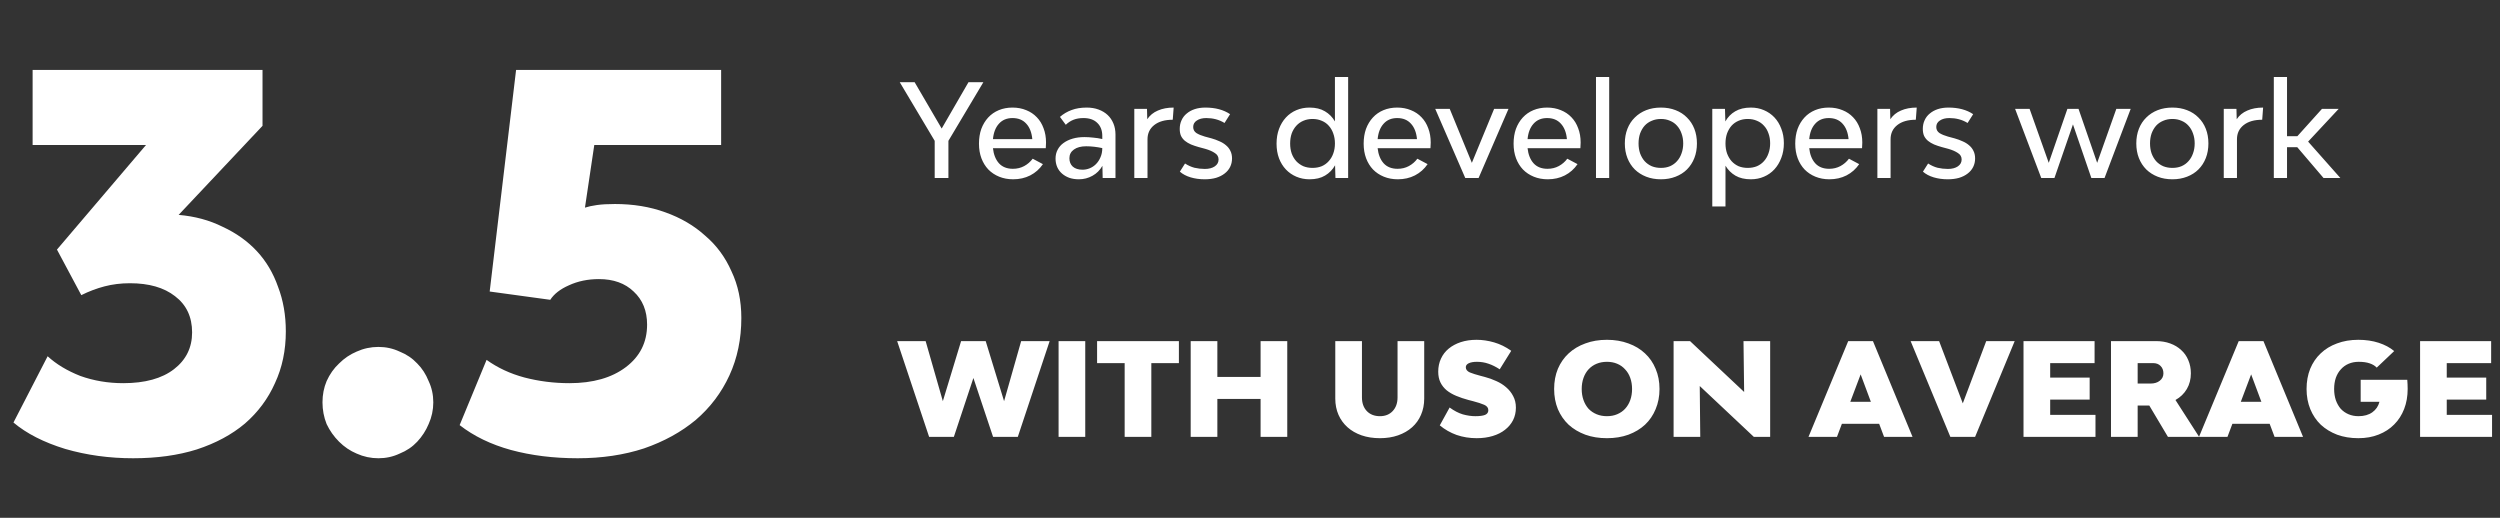 <svg xmlns="http://www.w3.org/2000/svg" width="309" height="64" viewBox="0 0 309 64" fill="none"><rect x="0" y="0" width="309" height="64" fill="#333333" stroke="none"/><path d="M121.544 10.16L117.224 17.408V22H115.528V17.408L111.208 10.16H113.048L116.392 15.888L119.704 10.16H121.544ZM129.289 17.616C129.289 17.723 129.284 17.845 129.273 17.984C129.273 18.112 129.268 18.224 129.257 18.32H122.729C122.814 19.099 123.06 19.717 123.465 20.176C123.881 20.635 124.457 20.864 125.193 20.864C125.705 20.864 126.169 20.752 126.585 20.528C127.001 20.304 127.353 20 127.641 19.616L128.905 20.288C128.5 20.885 127.977 21.349 127.337 21.68C126.708 22 126.004 22.16 125.225 22.16C124.596 22.16 124.02 22.053 123.497 21.84C122.974 21.627 122.526 21.328 122.153 20.944C121.79 20.56 121.508 20.101 121.305 19.568C121.102 19.024 121.001 18.421 121.001 17.76C121.001 17.088 121.097 16.48 121.289 15.936C121.492 15.392 121.774 14.923 122.137 14.528C122.5 14.133 122.937 13.829 123.449 13.616C123.961 13.403 124.526 13.296 125.145 13.296C125.764 13.296 126.329 13.403 126.841 13.616C127.353 13.819 127.79 14.112 128.153 14.496C128.516 14.869 128.793 15.323 128.985 15.856C129.188 16.379 129.289 16.965 129.289 17.616ZM125.145 14.592C124.441 14.592 123.881 14.827 123.465 15.296C123.049 15.755 122.804 16.389 122.729 17.2H127.593C127.518 16.379 127.268 15.739 126.841 15.28C126.425 14.821 125.86 14.592 125.145 14.592ZM134.322 13.296C134.855 13.296 135.34 13.376 135.778 13.536C136.215 13.696 136.588 13.92 136.898 14.208C137.207 14.496 137.447 14.848 137.618 15.264C137.788 15.669 137.874 16.123 137.874 16.624V22H136.29L136.258 20.496C135.959 21.029 135.548 21.44 135.026 21.728C134.514 22.016 133.954 22.16 133.346 22.16C132.919 22.16 132.53 22.101 132.178 21.984C131.826 21.856 131.522 21.68 131.266 21.456C131.01 21.232 130.812 20.965 130.674 20.656C130.535 20.336 130.465 19.984 130.465 19.6C130.465 19.195 130.551 18.832 130.722 18.512C130.892 18.181 131.132 17.904 131.442 17.68C131.762 17.445 132.14 17.264 132.578 17.136C133.015 17.008 133.5 16.944 134.034 16.944C134.375 16.944 134.732 16.965 135.106 17.008C135.49 17.04 135.868 17.099 136.242 17.184V16.8C136.242 16.117 136.034 15.579 135.618 15.184C135.212 14.789 134.647 14.592 133.922 14.592C133.452 14.592 133.042 14.661 132.69 14.8C132.338 14.939 132.018 15.147 131.73 15.424L131.01 14.448C131.436 14.075 131.916 13.792 132.45 13.6C132.983 13.397 133.607 13.296 134.322 13.296ZM133.81 20.976C134.108 20.976 134.402 20.917 134.69 20.8C134.978 20.683 135.234 20.512 135.458 20.288C135.692 20.053 135.879 19.771 136.018 19.44C136.167 19.109 136.242 18.731 136.242 18.304C135.548 18.155 134.882 18.08 134.242 18.08C133.612 18.08 133.111 18.213 132.738 18.48C132.364 18.747 132.178 19.104 132.178 19.552C132.178 19.989 132.316 20.336 132.594 20.592C132.882 20.848 133.287 20.976 133.81 20.976ZM141.8 14.736C142.12 14.256 142.558 13.899 143.112 13.664C143.667 13.419 144.318 13.296 145.064 13.296L144.952 14.8C143.982 14.8 143.219 15.019 142.664 15.456C142.11 15.893 141.832 16.48 141.832 17.216V22H140.2V13.456H141.768L141.8 14.736ZM148.903 22.16C148.274 22.16 147.692 22.08 147.159 21.92C146.626 21.76 146.183 21.525 145.831 21.216L146.471 20.208C146.844 20.453 147.234 20.629 147.639 20.736C148.055 20.832 148.482 20.88 148.919 20.88C149.431 20.88 149.842 20.773 150.151 20.56C150.46 20.347 150.615 20.064 150.615 19.712C150.615 19.371 150.46 19.104 150.151 18.912C149.852 18.709 149.463 18.539 148.983 18.4L148.151 18.176C147.81 18.08 147.495 17.973 147.207 17.856C146.919 17.728 146.668 17.579 146.455 17.408C146.252 17.237 146.092 17.035 145.975 16.8C145.868 16.555 145.815 16.267 145.815 15.936C145.815 15.541 145.89 15.184 146.039 14.864C146.188 14.533 146.402 14.256 146.679 14.032C146.956 13.797 147.287 13.616 147.671 13.488C148.066 13.36 148.503 13.296 148.983 13.296C150.21 13.296 151.228 13.568 152.039 14.112L151.351 15.2C150.999 14.987 150.636 14.832 150.263 14.736C149.89 14.64 149.5 14.592 149.095 14.592C148.615 14.592 148.226 14.693 147.927 14.896C147.628 15.088 147.479 15.355 147.479 15.696C147.479 16.016 147.612 16.267 147.879 16.448C148.156 16.619 148.503 16.763 148.919 16.88L149.751 17.104C150.092 17.2 150.412 17.317 150.711 17.456C151.02 17.584 151.292 17.749 151.527 17.952C151.762 18.144 151.943 18.373 152.071 18.64C152.21 18.907 152.279 19.221 152.279 19.584C152.279 19.968 152.199 20.32 152.039 20.64C151.879 20.96 151.65 21.232 151.351 21.456C151.063 21.68 150.711 21.856 150.295 21.984C149.879 22.101 149.415 22.16 148.903 22.16ZM166.63 9.52V22H165.062L165.014 20.432C164.715 20.965 164.305 21.387 163.782 21.696C163.27 22.005 162.63 22.16 161.862 22.16C161.275 22.16 160.731 22.053 160.23 21.84C159.729 21.627 159.297 21.328 158.934 20.944C158.571 20.56 158.289 20.101 158.086 19.568C157.883 19.024 157.782 18.421 157.782 17.76C157.782 17.088 157.883 16.48 158.086 15.936C158.289 15.392 158.571 14.923 158.934 14.528C159.297 14.133 159.729 13.829 160.23 13.616C160.731 13.403 161.275 13.296 161.862 13.296C162.619 13.296 163.254 13.451 163.766 13.76C164.278 14.059 164.689 14.475 164.998 15.008V9.52H166.63ZM162.23 20.752C162.646 20.752 163.025 20.683 163.366 20.544C163.707 20.395 163.995 20.187 164.23 19.92C164.475 19.653 164.662 19.339 164.79 18.976C164.929 18.603 164.998 18.187 164.998 17.728C164.998 17.28 164.929 16.869 164.79 16.496C164.662 16.123 164.475 15.803 164.23 15.536C163.995 15.269 163.707 15.067 163.366 14.928C163.025 14.779 162.646 14.704 162.23 14.704C161.814 14.704 161.435 14.779 161.094 14.928C160.763 15.067 160.475 15.269 160.23 15.536C159.985 15.803 159.793 16.123 159.654 16.496C159.526 16.869 159.462 17.285 159.462 17.744C159.462 18.192 159.526 18.603 159.654 18.976C159.793 19.349 159.985 19.669 160.23 19.936C160.475 20.192 160.763 20.395 161.094 20.544C161.435 20.683 161.814 20.752 162.23 20.752ZM176.836 17.616C176.836 17.723 176.83 17.845 176.82 17.984C176.82 18.112 176.814 18.224 176.804 18.32H170.276C170.361 19.099 170.606 19.717 171.012 20.176C171.428 20.635 172.004 20.864 172.74 20.864C173.252 20.864 173.716 20.752 174.132 20.528C174.548 20.304 174.9 20 175.188 19.616L176.452 20.288C176.046 20.885 175.524 21.349 174.884 21.68C174.254 22 173.55 22.16 172.772 22.16C172.142 22.16 171.566 22.053 171.044 21.84C170.521 21.627 170.073 21.328 169.7 20.944C169.337 20.56 169.054 20.101 168.852 19.568C168.649 19.024 168.548 18.421 168.548 17.76C168.548 17.088 168.644 16.48 168.836 15.936C169.038 15.392 169.321 14.923 169.684 14.528C170.046 14.133 170.484 13.829 170.996 13.616C171.508 13.403 172.073 13.296 172.692 13.296C173.31 13.296 173.876 13.403 174.388 13.616C174.9 13.819 175.337 14.112 175.7 14.496C176.062 14.869 176.34 15.323 176.532 15.856C176.734 16.379 176.836 16.965 176.836 17.616ZM172.692 14.592C171.988 14.592 171.428 14.827 171.012 15.296C170.596 15.755 170.35 16.389 170.276 17.2H175.14C175.065 16.379 174.814 15.739 174.388 15.28C173.972 14.821 173.406 14.592 172.692 14.592ZM177.394 13.456H179.186L181.922 20.128L184.674 13.456H186.45L182.754 22H181.106L177.394 13.456ZM195.367 17.616C195.367 17.723 195.362 17.845 195.351 17.984C195.351 18.112 195.346 18.224 195.335 18.32H188.807C188.892 19.099 189.138 19.717 189.543 20.176C189.959 20.635 190.535 20.864 191.271 20.864C191.783 20.864 192.247 20.752 192.663 20.528C193.079 20.304 193.431 20 193.719 19.616L194.983 20.288C194.578 20.885 194.055 21.349 193.415 21.68C192.786 22 192.082 22.16 191.303 22.16C190.674 22.16 190.098 22.053 189.575 21.84C189.052 21.627 188.604 21.328 188.231 20.944C187.868 20.56 187.586 20.101 187.383 19.568C187.18 19.024 187.079 18.421 187.079 17.76C187.079 17.088 187.175 16.48 187.367 15.936C187.57 15.392 187.852 14.923 188.215 14.528C188.578 14.133 189.015 13.829 189.527 13.616C190.039 13.403 190.604 13.296 191.223 13.296C191.842 13.296 192.407 13.403 192.919 13.616C193.431 13.819 193.868 14.112 194.231 14.496C194.594 14.869 194.871 15.323 195.063 15.856C195.266 16.379 195.367 16.965 195.367 17.616ZM191.223 14.592C190.519 14.592 189.959 14.827 189.543 15.296C189.127 15.755 188.882 16.389 188.807 17.2H193.671C193.596 16.379 193.346 15.739 192.919 15.28C192.503 14.821 191.938 14.592 191.223 14.592ZM197.264 9.52H198.896V22H197.264V9.52ZM205.293 22.16C204.621 22.16 204.013 22.053 203.469 21.84C202.925 21.627 202.455 21.328 202.061 20.944C201.666 20.549 201.362 20.08 201.149 19.536C200.935 18.992 200.829 18.389 200.829 17.728C200.829 17.067 200.935 16.464 201.149 15.92C201.362 15.376 201.666 14.912 202.061 14.528C202.455 14.133 202.925 13.829 203.469 13.616C204.013 13.403 204.621 13.296 205.293 13.296C205.954 13.296 206.557 13.403 207.101 13.616C207.655 13.829 208.125 14.133 208.509 14.528C208.903 14.912 209.207 15.376 209.421 15.92C209.634 16.464 209.741 17.067 209.741 17.728C209.741 18.389 209.634 18.992 209.421 19.536C209.207 20.08 208.903 20.549 208.509 20.944C208.125 21.328 207.655 21.627 207.101 21.84C206.557 22.053 205.954 22.16 205.293 22.16ZM205.293 20.752C205.709 20.752 206.082 20.683 206.413 20.544C206.754 20.395 207.042 20.187 207.277 19.92C207.522 19.653 207.709 19.333 207.837 18.96C207.975 18.587 208.045 18.176 208.045 17.728C208.045 17.28 207.975 16.869 207.837 16.496C207.709 16.123 207.522 15.803 207.277 15.536C207.042 15.269 206.754 15.067 206.413 14.928C206.082 14.779 205.709 14.704 205.293 14.704C204.877 14.704 204.498 14.779 204.157 14.928C203.815 15.067 203.522 15.269 203.277 15.536C203.042 15.803 202.855 16.123 202.717 16.496C202.589 16.869 202.525 17.28 202.525 17.728C202.525 18.176 202.589 18.587 202.717 18.96C202.855 19.333 203.042 19.653 203.277 19.92C203.522 20.187 203.815 20.395 204.157 20.544C204.498 20.683 204.877 20.752 205.293 20.752ZM216.406 13.296C216.993 13.296 217.531 13.403 218.022 13.616C218.523 13.829 218.955 14.128 219.318 14.512C219.681 14.896 219.963 15.36 220.166 15.904C220.379 16.437 220.486 17.035 220.486 17.696C220.486 18.368 220.379 18.976 220.166 19.52C219.963 20.064 219.681 20.533 219.318 20.928C218.955 21.323 218.523 21.627 218.022 21.84C217.531 22.053 216.993 22.16 216.406 22.16C215.649 22.16 215.014 22.011 214.502 21.712C213.99 21.413 213.579 21.003 213.27 20.48V25.52H211.638V13.456H213.206L213.254 15.008C213.553 14.475 213.958 14.059 214.47 13.76C214.993 13.451 215.638 13.296 216.406 13.296ZM216.022 20.752C216.438 20.752 216.817 20.683 217.158 20.544C217.499 20.395 217.787 20.187 218.022 19.92C218.267 19.653 218.454 19.333 218.582 18.96C218.721 18.587 218.79 18.171 218.79 17.712C218.79 17.264 218.721 16.853 218.582 16.48C218.454 16.107 218.267 15.792 218.022 15.536C217.787 15.269 217.499 15.067 217.158 14.928C216.817 14.779 216.438 14.704 216.022 14.704C215.606 14.704 215.227 14.779 214.886 14.928C214.555 15.067 214.267 15.269 214.022 15.536C213.787 15.803 213.601 16.123 213.462 16.496C213.334 16.869 213.27 17.28 213.27 17.728C213.27 18.176 213.334 18.587 213.462 18.96C213.601 19.333 213.787 19.653 214.022 19.92C214.267 20.187 214.555 20.395 214.886 20.544C215.227 20.683 215.606 20.752 216.022 20.752ZM230.18 17.616C230.18 17.723 230.174 17.845 230.164 17.984C230.164 18.112 230.158 18.224 230.148 18.32H223.62C223.705 19.099 223.95 19.717 224.356 20.176C224.772 20.635 225.348 20.864 226.084 20.864C226.596 20.864 227.06 20.752 227.476 20.528C227.892 20.304 228.244 20 228.532 19.616L229.796 20.288C229.39 20.885 228.868 21.349 228.228 21.68C227.598 22 226.894 22.16 226.116 22.16C225.486 22.16 224.91 22.053 224.388 21.84C223.865 21.627 223.417 21.328 223.044 20.944C222.681 20.56 222.398 20.101 222.196 19.568C221.993 19.024 221.892 18.421 221.892 17.76C221.892 17.088 221.988 16.48 222.18 15.936C222.382 15.392 222.665 14.923 223.028 14.528C223.39 14.133 223.828 13.829 224.34 13.616C224.852 13.403 225.417 13.296 226.036 13.296C226.654 13.296 227.22 13.403 227.732 13.616C228.244 13.819 228.681 14.112 229.044 14.496C229.406 14.869 229.684 15.323 229.876 15.856C230.078 16.379 230.18 16.965 230.18 17.616ZM226.036 14.592C225.332 14.592 224.772 14.827 224.356 15.296C223.94 15.755 223.694 16.389 223.62 17.2H228.484C228.409 16.379 228.158 15.739 227.732 15.28C227.316 14.821 226.75 14.592 226.036 14.592ZM233.644 14.736C233.964 14.256 234.401 13.899 234.956 13.664C235.511 13.419 236.161 13.296 236.908 13.296L236.796 14.8C235.825 14.8 235.063 15.019 234.508 15.456C233.953 15.893 233.676 16.48 233.676 17.216V22H232.044V13.456H233.612L233.644 14.736ZM240.747 22.16C240.117 22.16 239.536 22.08 239.003 21.92C238.469 21.76 238.027 21.525 237.675 21.216L238.315 20.208C238.688 20.453 239.077 20.629 239.483 20.736C239.899 20.832 240.325 20.88 240.763 20.88C241.275 20.88 241.685 20.773 241.995 20.56C242.304 20.347 242.459 20.064 242.459 19.712C242.459 19.371 242.304 19.104 241.995 18.912C241.696 18.709 241.307 18.539 240.827 18.4L239.995 18.176C239.653 18.08 239.339 17.973 239.051 17.856C238.763 17.728 238.512 17.579 238.299 17.408C238.096 17.237 237.936 17.035 237.819 16.8C237.712 16.555 237.659 16.267 237.659 15.936C237.659 15.541 237.733 15.184 237.883 14.864C238.032 14.533 238.245 14.256 238.523 14.032C238.8 13.797 239.131 13.616 239.515 13.488C239.909 13.36 240.347 13.296 240.827 13.296C242.053 13.296 243.072 13.568 243.883 14.112L243.195 15.2C242.843 14.987 242.48 14.832 242.107 14.736C241.733 14.64 241.344 14.592 240.939 14.592C240.459 14.592 240.069 14.693 239.771 14.896C239.472 15.088 239.323 15.355 239.323 15.696C239.323 16.016 239.456 16.267 239.723 16.448C240 16.619 240.347 16.763 240.763 16.88L241.595 17.104C241.936 17.2 242.256 17.317 242.555 17.456C242.864 17.584 243.136 17.749 243.371 17.952C243.605 18.144 243.787 18.373 243.915 18.64C244.053 18.907 244.123 19.221 244.123 19.584C244.123 19.968 244.043 20.32 243.883 20.64C243.723 20.96 243.493 21.232 243.195 21.456C242.907 21.68 242.555 21.856 242.139 21.984C241.723 22.101 241.259 22.16 240.747 22.16ZM263.354 13.456L260.122 22H258.49L256.218 15.376L253.93 22H252.298L249.066 13.456H250.858L253.226 20.128L255.53 13.456H256.906L259.21 20.128L261.578 13.456H263.354ZM268.511 22.16C267.839 22.16 267.231 22.053 266.687 21.84C266.143 21.627 265.674 21.328 265.279 20.944C264.885 20.549 264.581 20.08 264.367 19.536C264.154 18.992 264.047 18.389 264.047 17.728C264.047 17.067 264.154 16.464 264.367 15.92C264.581 15.376 264.885 14.912 265.279 14.528C265.674 14.133 266.143 13.829 266.687 13.616C267.231 13.403 267.839 13.296 268.511 13.296C269.173 13.296 269.775 13.403 270.319 13.616C270.874 13.829 271.343 14.133 271.727 14.528C272.122 14.912 272.426 15.376 272.639 15.92C272.853 16.464 272.959 17.067 272.959 17.728C272.959 18.389 272.853 18.992 272.639 19.536C272.426 20.08 272.122 20.549 271.727 20.944C271.343 21.328 270.874 21.627 270.319 21.84C269.775 22.053 269.173 22.16 268.511 22.16ZM268.511 20.752C268.927 20.752 269.301 20.683 269.631 20.544C269.973 20.395 270.261 20.187 270.495 19.92C270.741 19.653 270.927 19.333 271.055 18.96C271.194 18.587 271.263 18.176 271.263 17.728C271.263 17.28 271.194 16.869 271.055 16.496C270.927 16.123 270.741 15.803 270.495 15.536C270.261 15.269 269.973 15.067 269.631 14.928C269.301 14.779 268.927 14.704 268.511 14.704C268.095 14.704 267.717 14.779 267.375 14.928C267.034 15.067 266.741 15.269 266.495 15.536C266.261 15.803 266.074 16.123 265.935 16.496C265.807 16.869 265.743 17.28 265.743 17.728C265.743 18.176 265.807 18.587 265.935 18.96C266.074 19.333 266.261 19.653 266.495 19.92C266.741 20.187 267.034 20.395 267.375 20.544C267.717 20.683 268.095 20.752 268.511 20.752ZM276.457 14.736C276.777 14.256 277.214 13.899 277.769 13.664C278.323 13.419 278.974 13.296 279.721 13.296L279.609 14.8C278.638 14.8 277.875 15.019 277.321 15.456C276.766 15.893 276.489 16.48 276.489 17.216V22H274.857V13.456H276.425L276.457 14.736ZM283.94 18.192H282.676V22H281.044V9.52H282.676V16.832H283.956L286.996 13.456H289.06L285.284 17.504L289.268 22H287.188L283.94 18.192Z" fill="white"></path><path d="M129.736 42.16L125.8 54H122.744L120.312 46.72L117.896 54H114.84L110.888 42.16H114.408L116.536 49.584L118.792 42.16H121.832L124.104 49.584L126.216 42.16H129.736ZM130.841 42.16H134.137V54H130.841V42.16ZM145.712 44.88H142.304V54H139.008V44.88H135.6V42.16H145.712V44.88ZM159.105 42.16V54H155.809V49.312H150.465V54H147.169V42.16H150.465V46.592H155.809V42.16H159.105ZM170.561 54.16C169.729 54.16 168.971 54.043 168.289 53.808C167.617 53.573 167.041 53.243 166.561 52.816C166.081 52.389 165.707 51.877 165.441 51.28C165.174 50.672 165.041 50 165.041 49.264V42.16H168.337V49.12C168.337 49.824 168.539 50.389 168.945 50.816C169.35 51.232 169.889 51.44 170.561 51.44C171.211 51.44 171.734 51.232 172.129 50.816C172.534 50.389 172.737 49.824 172.737 49.12V42.16H176.033V49.264C176.033 50 175.899 50.672 175.633 51.28C175.377 51.877 175.009 52.389 174.529 52.816C174.049 53.243 173.473 53.573 172.801 53.808C172.129 54.043 171.382 54.16 170.561 54.16ZM182.517 54.16C181.643 54.16 180.816 54.027 180.037 53.76C179.269 53.483 178.576 53.088 177.957 52.576L179.173 50.368C179.728 50.773 180.272 51.056 180.805 51.216C181.349 51.365 181.861 51.44 182.341 51.44C182.885 51.44 183.291 51.387 183.557 51.28C183.824 51.163 183.957 50.971 183.957 50.704C183.957 50.405 183.787 50.181 183.445 50.032C183.104 49.883 182.645 49.733 182.069 49.584L181.509 49.44C180.955 49.291 180.448 49.12 179.989 48.928C179.531 48.736 179.136 48.507 178.805 48.24C178.475 47.963 178.219 47.637 178.037 47.264C177.856 46.891 177.765 46.448 177.765 45.936C177.765 45.349 177.877 44.816 178.101 44.336C178.325 43.845 178.645 43.429 179.061 43.088C179.477 42.747 179.973 42.48 180.549 42.288C181.136 42.096 181.787 42 182.501 42C183.216 42 183.941 42.107 184.677 42.32C185.413 42.533 186.117 42.88 186.789 43.36L185.365 45.648C184.896 45.339 184.437 45.109 183.989 44.96C183.541 44.8 183.061 44.72 182.549 44.72C182.123 44.72 181.787 44.779 181.541 44.896C181.296 45.013 181.173 45.179 181.173 45.392C181.173 45.669 181.339 45.883 181.669 46.032C182.011 46.171 182.448 46.309 182.981 46.448L183.525 46.592C184.016 46.72 184.491 46.891 184.949 47.104C185.408 47.307 185.813 47.563 186.165 47.872C186.528 48.181 186.816 48.544 187.029 48.96C187.253 49.376 187.365 49.851 187.365 50.384C187.365 50.949 187.248 51.467 187.013 51.936C186.779 52.395 186.448 52.789 186.021 53.12C185.605 53.451 185.099 53.707 184.501 53.888C183.904 54.069 183.243 54.16 182.517 54.16ZM198.619 54.16C197.638 54.16 196.747 54.016 195.947 53.728C195.147 53.429 194.459 53.019 193.883 52.496C193.318 51.963 192.875 51.323 192.555 50.576C192.246 49.819 192.091 48.987 192.091 48.08C192.091 47.163 192.246 46.331 192.555 45.584C192.875 44.837 193.318 44.203 193.883 43.68C194.459 43.147 195.147 42.736 195.947 42.448C196.747 42.149 197.638 42 198.619 42C199.59 42 200.475 42.149 201.275 42.448C202.075 42.736 202.758 43.147 203.323 43.68C203.888 44.203 204.326 44.837 204.635 45.584C204.955 46.331 205.115 47.163 205.115 48.08C205.115 48.987 204.955 49.819 204.635 50.576C204.326 51.323 203.888 51.963 203.323 52.496C202.758 53.019 202.075 53.429 201.275 53.728C200.475 54.016 199.59 54.16 198.619 54.16ZM198.619 51.44C199.088 51.44 199.51 51.36 199.883 51.2C200.267 51.04 200.592 50.816 200.859 50.528C201.136 50.229 201.35 49.872 201.499 49.456C201.648 49.04 201.723 48.581 201.723 48.08C201.723 47.579 201.648 47.12 201.499 46.704C201.35 46.288 201.136 45.936 200.859 45.648C200.592 45.349 200.267 45.12 199.883 44.96C199.51 44.8 199.088 44.72 198.619 44.72C198.15 44.72 197.723 44.8 197.339 44.96C196.955 45.12 196.624 45.349 196.347 45.648C196.08 45.936 195.872 46.288 195.723 46.704C195.574 47.12 195.499 47.579 195.499 48.08C195.499 48.581 195.574 49.04 195.723 49.456C195.872 49.872 196.08 50.229 196.347 50.528C196.624 50.816 196.955 51.04 197.339 51.2C197.723 51.36 198.15 51.44 198.619 51.44ZM206.856 42.16H208.888L215.576 48.448L215.496 42.16H218.792V54H216.776L210.088 47.712L210.152 54H206.856V42.16ZM232.264 52.384H227.656L227.048 54H223.528L228.44 42.16H231.496L236.392 54H232.872L232.264 52.384ZM231.24 49.664L229.976 46.272L228.696 49.664H231.24ZM236.153 42.16H239.673L242.601 49.856L245.497 42.16H249.017L244.121 54H241.065L236.153 42.16ZM259.002 51.28V54H250.106V42.16H258.89V44.88H253.402V46.672H258.282V49.392H253.402V51.28H259.002ZM265.655 50.128H264.215V54H260.919V42.16H266.471C267.121 42.16 267.708 42.256 268.231 42.448C268.764 42.64 269.217 42.912 269.591 43.264C269.975 43.605 270.268 44.021 270.471 44.512C270.684 45.003 270.791 45.547 270.791 46.144C270.791 46.869 270.625 47.515 270.295 48.08C269.964 48.645 269.495 49.099 268.887 49.44L271.815 54H267.959L265.655 50.128ZM264.215 47.408H265.799C266.279 47.408 266.663 47.291 266.951 47.056C267.249 46.821 267.399 46.517 267.399 46.144C267.399 45.771 267.281 45.467 267.047 45.232C266.823 44.997 266.513 44.88 266.119 44.88H264.215V47.408ZM280.53 52.384H275.922L275.314 54H271.794L276.706 42.16H279.762L284.658 54H281.138L280.53 52.384ZM279.506 49.664L278.242 46.272L276.962 49.664H279.506ZM297.539 46.944C297.571 47.328 297.587 47.707 297.587 48.08C297.587 48.976 297.443 49.797 297.155 50.544C296.867 51.291 296.456 51.931 295.923 52.464C295.4 52.997 294.76 53.413 294.003 53.712C293.256 54.011 292.419 54.16 291.491 54.16C290.531 54.16 289.656 54.016 288.867 53.728C288.088 53.429 287.416 53.019 286.851 52.496C286.296 51.963 285.864 51.323 285.555 50.576C285.246 49.819 285.091 48.987 285.091 48.08C285.091 47.163 285.24 46.331 285.539 45.584C285.848 44.837 286.28 44.203 286.835 43.68C287.39 43.147 288.062 42.736 288.851 42.448C289.64 42.149 290.52 42 291.491 42C292.408 42 293.246 42.123 294.003 42.368C294.76 42.613 295.4 42.955 295.923 43.392L293.763 45.44C293.56 45.216 293.272 45.04 292.899 44.912C292.536 44.784 292.083 44.72 291.539 44.72C291.08 44.72 290.664 44.8 290.291 44.96C289.918 45.12 289.598 45.349 289.331 45.648C289.064 45.936 288.856 46.288 288.707 46.704C288.568 47.12 288.499 47.579 288.499 48.08C288.499 48.581 288.568 49.04 288.707 49.456C288.856 49.872 289.059 50.229 289.315 50.528C289.582 50.816 289.902 51.04 290.275 51.2C290.648 51.36 291.059 51.44 291.507 51.44C292.2 51.44 292.771 51.28 293.219 50.96C293.667 50.64 293.96 50.208 294.099 49.664H291.779V46.944H297.539ZM308.018 51.28V54H299.122V42.16H307.906V44.88H302.418V46.672H307.298V49.392H302.418V51.28H308.018Z" fill="white"></path><path d="M22.08 26.56C24.085 26.731 25.899 27.221 27.52 28.032C29.184 28.8 30.592 29.803 31.744 31.04C32.896 32.277 33.771 33.749 34.368 35.456C35.008 37.12 35.328 38.955 35.328 40.96C35.328 43.307 34.88 45.44 33.984 47.36C33.131 49.28 31.893 50.944 30.272 52.352C28.651 53.717 26.667 54.784 24.32 55.552C22.016 56.277 19.392 56.64 16.448 56.64C13.504 56.64 10.709 56.256 8.064 55.488C5.419 54.677 3.285 53.589 1.664 52.224L5.888 44.032C6.955 45.013 8.299 45.824 9.92 46.464C11.584 47.061 13.355 47.36 15.232 47.36C17.92 47.36 20.011 46.784 21.504 45.632C22.997 44.48 23.744 42.965 23.744 41.088C23.744 39.168 23.04 37.675 21.632 36.608C20.267 35.541 18.411 35.008 16.064 35.008C14.955 35.008 13.909 35.136 12.928 35.392C11.947 35.648 10.987 36.011 10.048 36.48L7.04 30.848L18.048 17.92H4.032V8.64H32.448V15.552L22.08 26.56ZM46.771 56.64C45.832 56.64 44.936 56.448 44.083 56.064C43.272 55.723 42.547 55.232 41.907 54.592C41.267 53.952 40.755 53.227 40.371 52.416C40.03 51.563 39.859 50.667 39.859 49.728C39.859 48.789 40.03 47.915 40.371 47.104C40.755 46.251 41.267 45.525 41.907 44.928C42.547 44.288 43.272 43.797 44.083 43.456C44.936 43.072 45.832 42.88 46.771 42.88C47.71 42.88 48.584 43.072 49.395 43.456C50.248 43.797 50.974 44.288 51.571 44.928C52.168 45.525 52.638 46.251 52.979 47.104C53.363 47.915 53.555 48.789 53.555 49.728C53.555 50.667 53.363 51.563 52.979 52.416C52.638 53.227 52.168 53.952 51.571 54.592C50.974 55.232 50.248 55.723 49.395 56.064C48.584 56.448 47.71 56.64 46.771 56.64ZM71.404 56.64C68.418 56.64 65.666 56.299 63.148 55.616C60.674 54.933 58.562 53.909 56.812 52.544L60.141 44.48C61.506 45.461 63.063 46.187 64.812 46.656C66.605 47.125 68.46 47.36 70.38 47.36C73.282 47.36 75.607 46.699 77.356 45.376C79.106 44.053 79.981 42.304 79.981 40.128C79.981 38.421 79.426 37.056 78.317 36.032C77.25 35.008 75.82 34.496 74.028 34.496C72.663 34.496 71.426 34.752 70.317 35.264C69.25 35.733 68.482 36.331 68.013 37.056L60.525 36.032L63.788 8.64H89.132V17.92H73.453L72.3 25.664C72.684 25.536 73.175 25.429 73.772 25.344C74.37 25.259 75.117 25.216 76.013 25.216C78.274 25.216 80.343 25.557 82.221 26.24C84.141 26.923 85.783 27.883 87.148 29.12C88.556 30.315 89.644 31.787 90.412 33.536C91.223 35.243 91.629 37.163 91.629 39.296C91.629 41.899 91.138 44.267 90.156 46.4C89.175 48.533 87.788 50.368 85.996 51.904C84.204 53.397 82.071 54.571 79.597 55.424C77.122 56.235 74.391 56.64 71.404 56.64Z" fill="white"></path></svg>